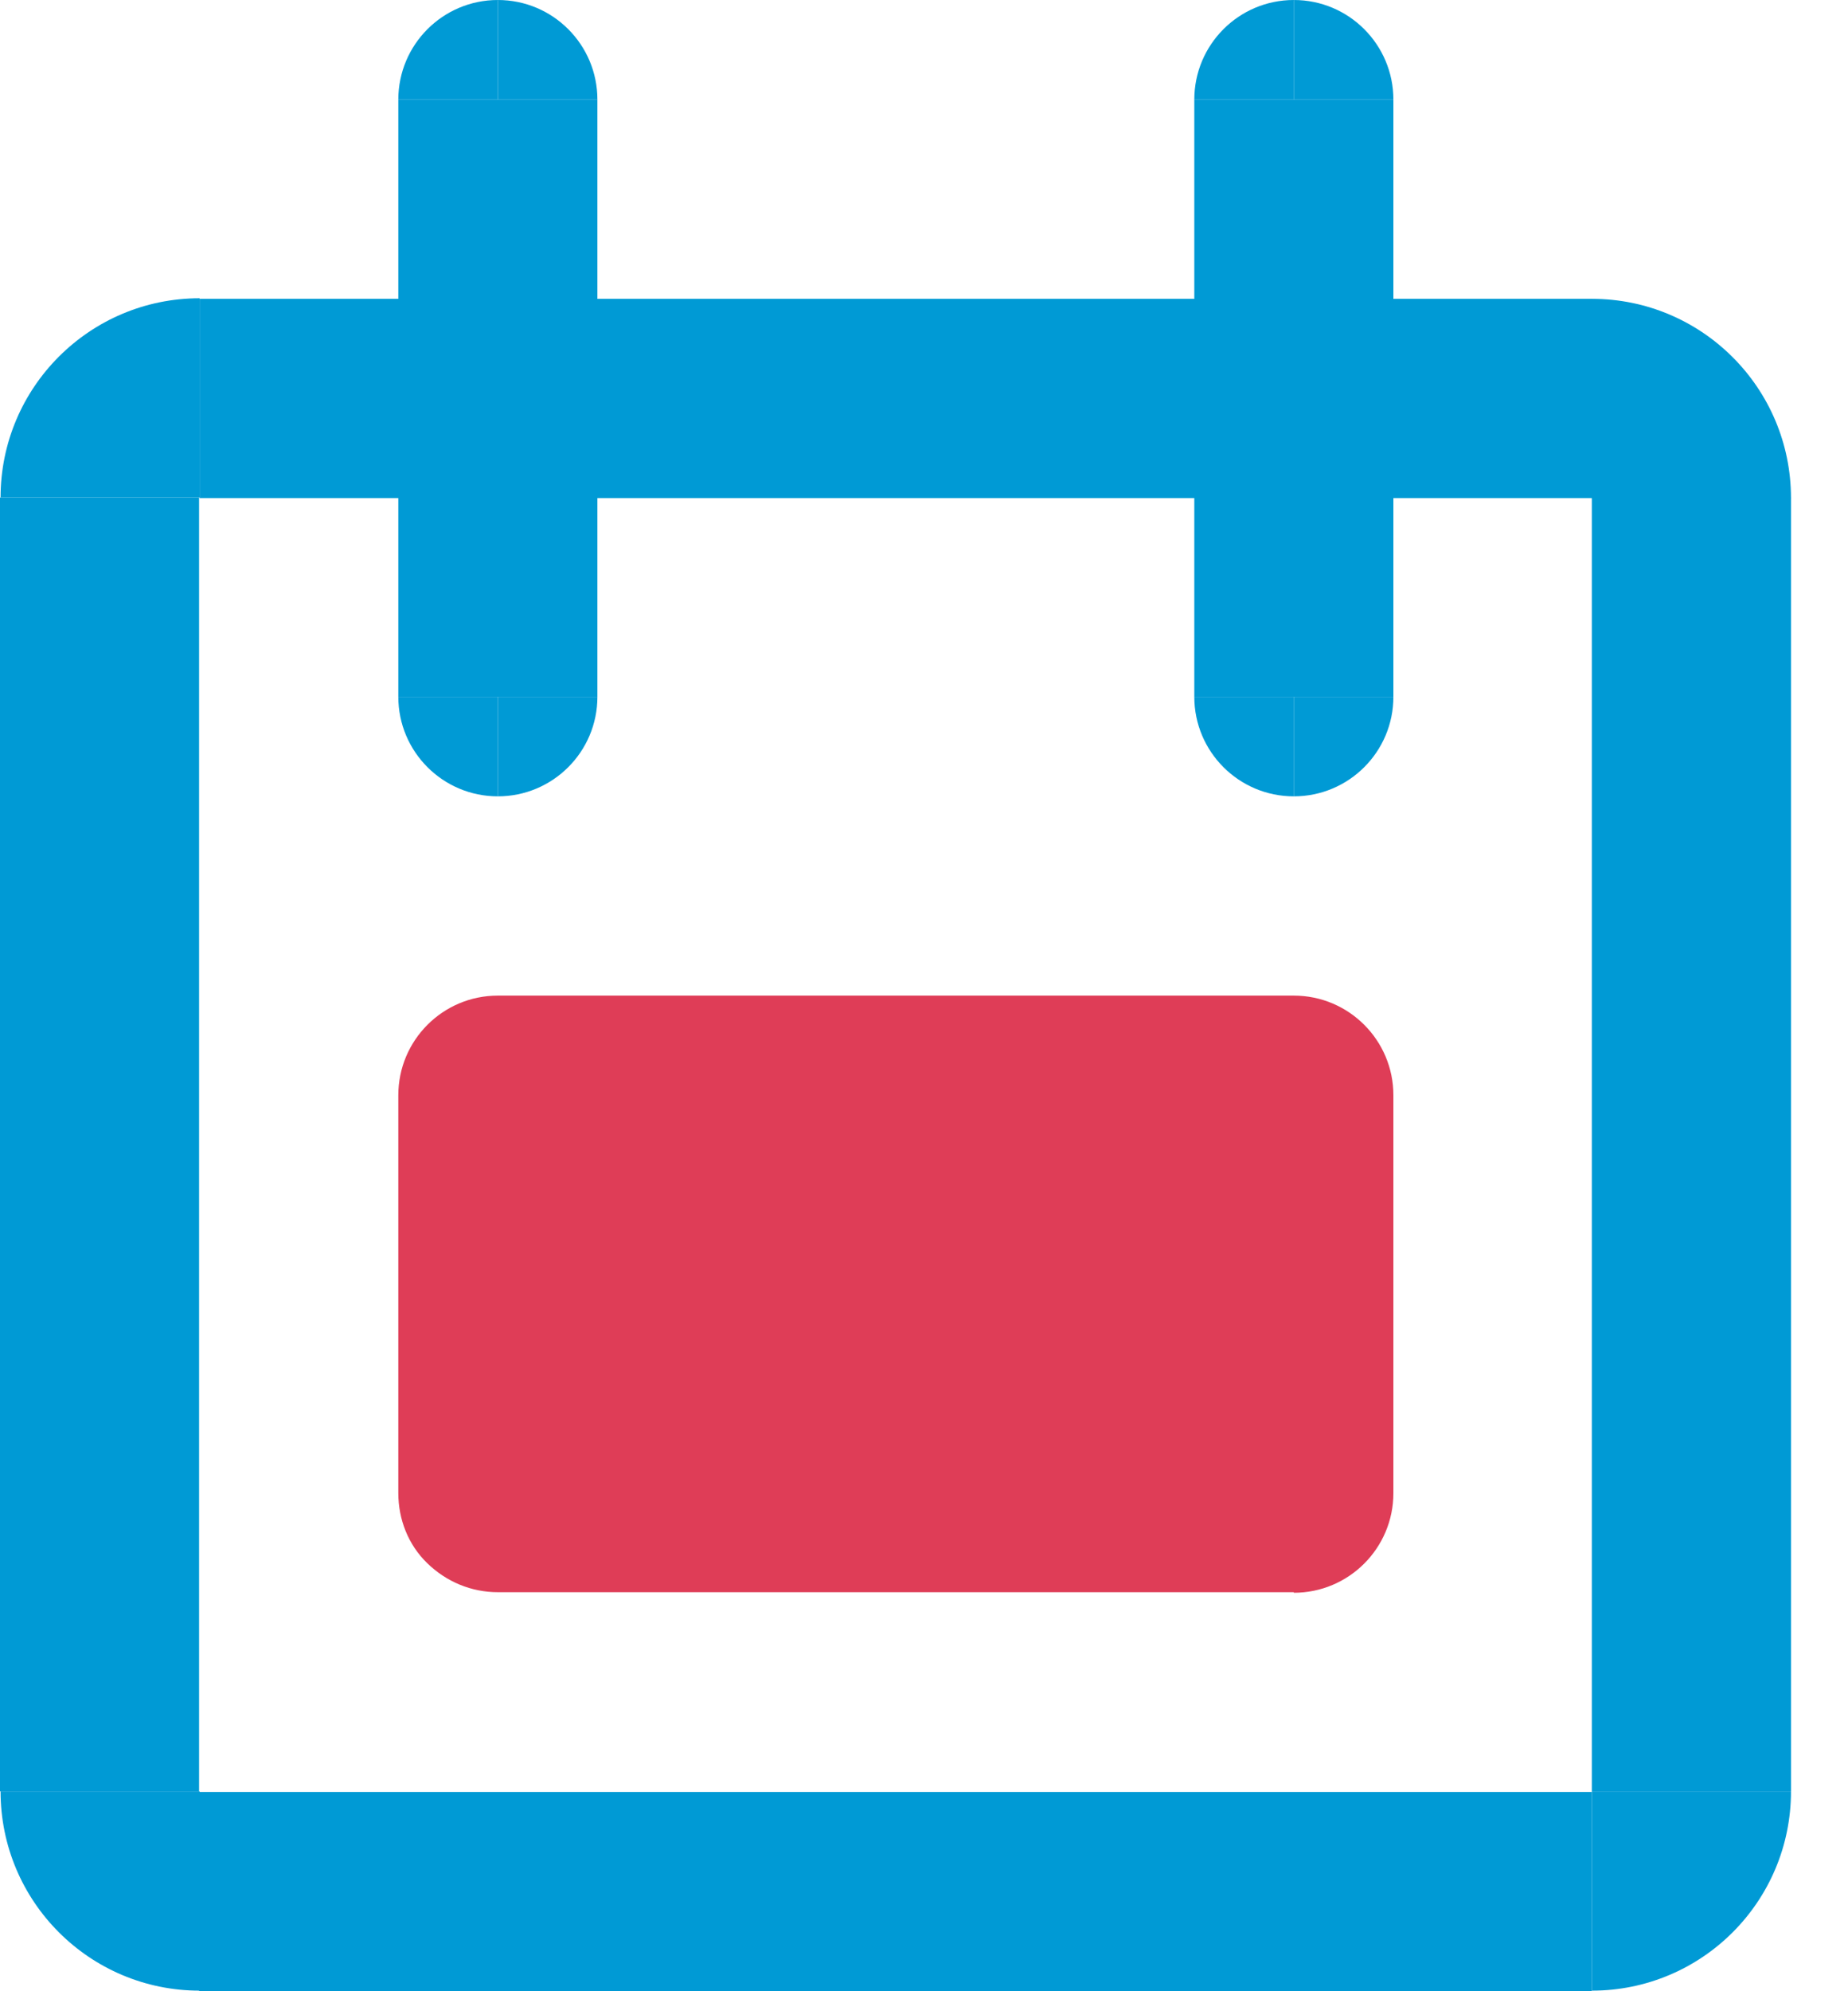 <svg width="26" height="28" viewBox="0 0 26 28" fill="none" xmlns="http://www.w3.org/2000/svg">
<path d="M18.203 22.389H7.004C6.63 22.389 6.279 22.242 6.011 21.981C5.742 21.721 5.604 21.362 5.604 20.996V15.401C5.604 14.627 6.231 14 7.004 14H18.203C18.976 14 19.604 14.627 19.604 15.401V20.996C19.604 21.77 18.976 22.397 18.203 22.397V22.389Z" fill="#DF3D57"/>
<path d="M-0.001 25.19H2.801L2.801 6.996H-0.001L-0.001 25.19Z" fill="#009AD5"/>
<path d="M25.198 6.996H22.396V25.19H25.198V6.996Z" fill="#009AD5"/>
<path d="M19.604 1.401H16.803V9.798H19.604V1.401Z" fill="#009AD5"/>
<path d="M22.396 28V25.198H2.801V28H22.396Z" fill="#009AD5"/>
<path d="M22.396 27.992C23.944 27.992 25.198 26.738 25.198 25.19H22.396V27.992Z" fill="#009AD5"/>
<path d="M2.809 27.992C1.262 27.992 0.008 26.738 0.008 25.19H2.809V27.992Z" fill="#009AD5"/>
<path d="M0.008 6.996C0.008 5.449 1.262 4.194 2.809 4.194V6.996H0.008Z" fill="#009AD5"/>
<path d="M22.396 4.202C23.944 4.202 25.198 5.457 25.198 7.004H22.396V4.202Z" fill="#009AD5"/>
<path d="M19.604 1.401C19.604 0.627 18.977 0 18.203 0V1.401H19.604Z" fill="#009AD5"/>
<path d="M18.203 0C17.43 0 16.803 0.627 16.803 1.401H18.203V0Z" fill="#009AD5"/>
<path d="M16.803 9.798C16.803 10.571 17.43 11.198 18.203 11.198V9.798H16.803Z" fill="#009AD5"/>
<path d="M18.203 11.198C18.977 11.198 19.604 10.571 19.604 9.798H18.203V11.198Z" fill="#009AD5"/>
<path d="M22.404 7.004V4.202L2.809 4.202V7.004L22.404 7.004Z" fill="#009AD5"/>
<path d="M8.405 1.401H5.604V9.798H8.405V1.401Z" fill="#009AD5"/>
<path d="M8.405 1.401C8.405 0.627 7.778 0 7.004 0V1.401H8.405Z" fill="#009AD5"/>
<path d="M7.004 0C6.231 0 5.604 0.627 5.604 1.401H7.004V0Z" fill="#009AD5"/>
<path d="M5.604 9.798C5.604 10.571 6.231 11.198 7.004 11.198V9.798H5.604Z" fill="#009AD5"/>
<path d="M7.004 11.198C7.778 11.198 8.405 10.571 8.405 9.798H7.004V11.198Z" fill="#009AD5"/>
</svg>
